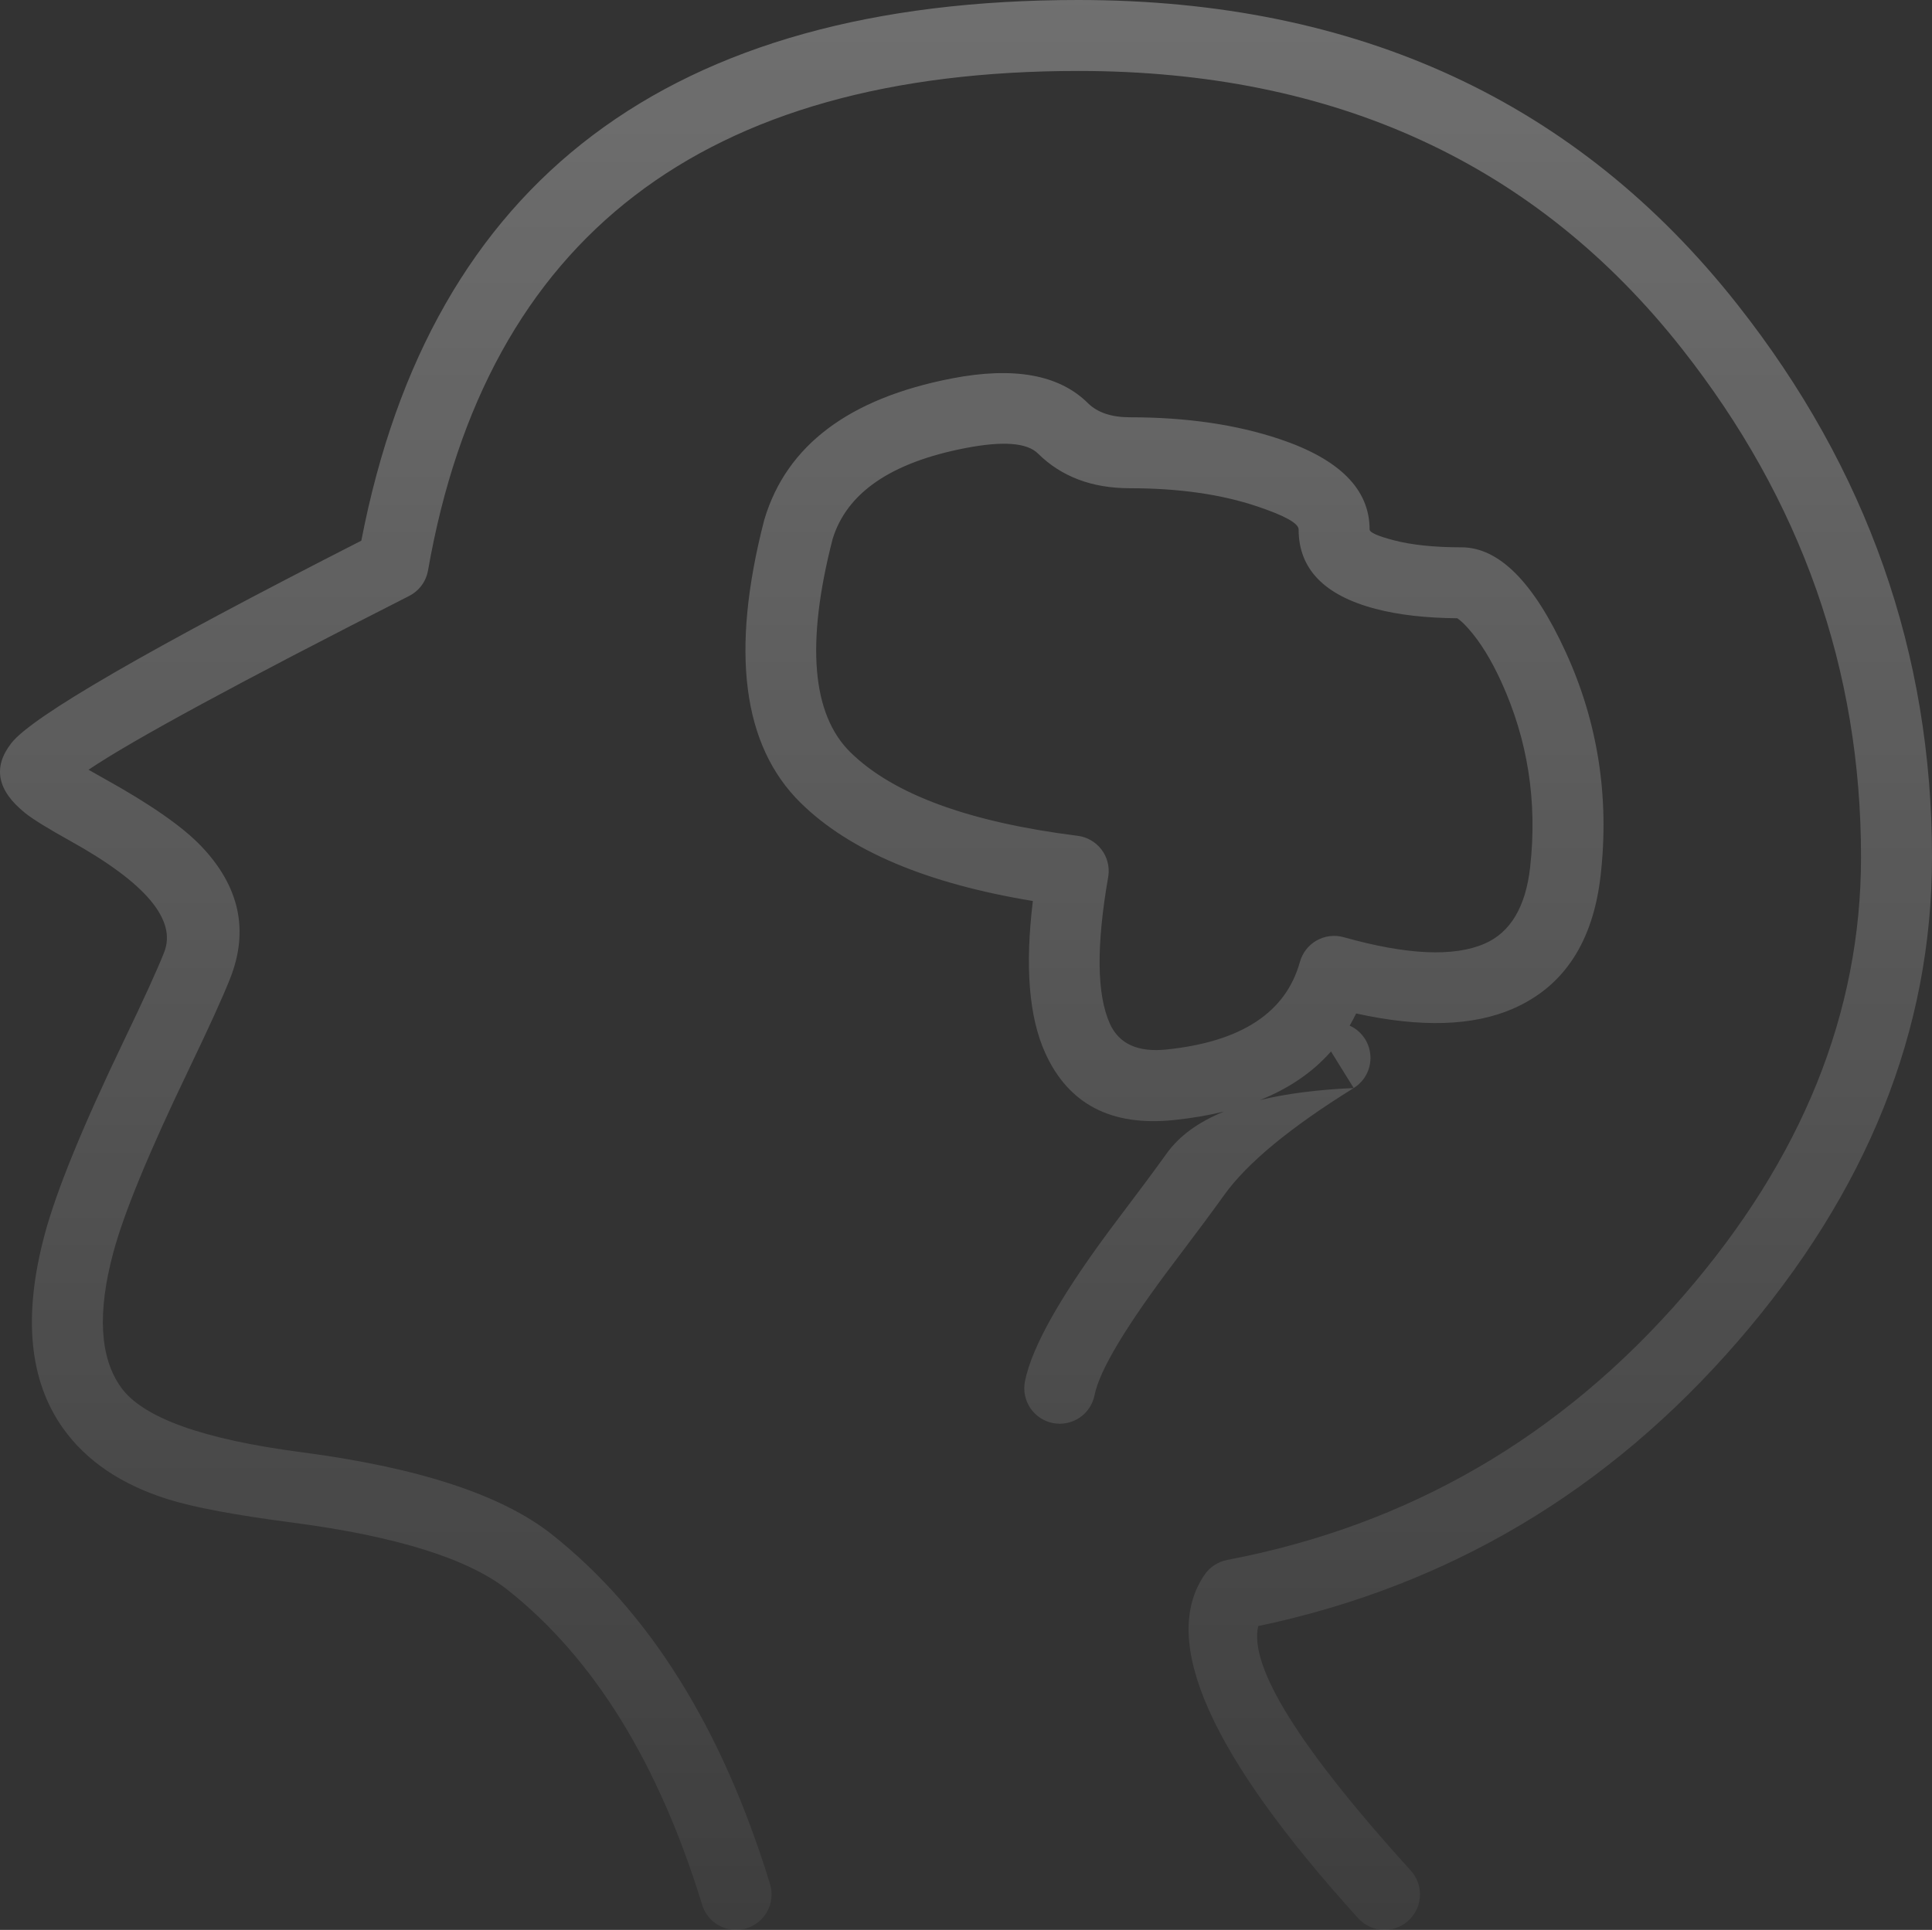 <svg xmlns="http://www.w3.org/2000/svg" xmlns:xlink="http://www.w3.org/1999/xlink" fill="none" version="1.1" width="136.116" height="136" viewBox="0 0 136.116 136"><rect x="0" y="0" width="136.116" height="136" fill="#333333" stroke="none"/><defs><linearGradient x1="0.5" y1="0" x2="0.5" y2="1.212" id="master_svg0_44_2875"><stop offset="0%" stop-color="#FFFFFF" stop-opacity="1"/><stop offset="100%" stop-color="#FFFFFF" stop-opacity="0"/></linearGradient></defs><g style="opacity:0.3;"><path d="M95.69,135.18Q80.069,117.958,84.868,110.97Q85.006,110.768,85.181,110.597Q85.356,110.426,85.561,110.292Q85.766,110.158,85.993,110.067Q86.22,109.975,86.46,109.929Q105.665,106.269,118.668,91.236Q131.116,76.846,131.116,60.398Q131.116,40.579,118.484,24.556Q103.066,5,75.971,5Q36.327,5,30.155,40.201Q30.104,40.488,29.989,40.755Q29.875,41.023,29.702,41.257Q29.529,41.491,29.306,41.678Q29.084,41.867,28.825,41.998Q10.877,51.116,6.238,54.243Q6.733,54.531,7.391,54.896Q12.219,57.578,14.172,59.625Q18.219,63.866,16.216,68.946Q15.439,70.917,13.237,75.498Q9.104,84.096,7.985,88.258Q6.274,94.626,8.528,97.77Q10.826,100.975,21.225,102.336Q33.628,103.96,38.889,108.136Q49.205,116.324,54.247,132.758L54.249,132.767Q54.359,133.125,54.359,133.5Q54.359,133.623,54.347,133.745Q54.335,133.867,54.311,133.988Q54.287,134.108,54.252,134.226Q54.216,134.343,54.169,134.457Q54.122,134.57,54.064,134.678Q54.006,134.787,53.938,134.889Q53.87,134.991,53.792,135.086Q53.714,135.181,53.627,135.268Q53.54,135.355,53.445,135.433Q53.35,135.51,53.248,135.579Q53.146,135.647,53.038,135.705Q52.929,135.763,52.816,135.81Q52.703,135.857,52.585,135.892Q52.468,135.928,52.347,135.952Q52.227,135.976,52.104,135.988Q51.982,136,51.859,136Q51.66,136,51.463,135.968Q51.266,135.937,51.077,135.874Q50.888,135.812,50.711,135.72Q50.533,135.629,50.373,135.51Q50.213,135.392,50.073,135.249Q49.934,135.107,49.819,134.944Q49.703,134.781,49.616,134.602Q49.528,134.424,49.469,134.233L49.467,134.225Q44.881,119.275,35.781,112.052Q31.605,108.737,20.576,107.294Q14.501,106.499,11.802,105.643Q6.908,104.093,4.464,100.683Q0.831,95.615,3.156,86.961Q4.396,82.349,8.73,73.332Q10.854,68.914,11.564,67.112Q12.916,63.684,4.963,59.267Q2.576,57.941,1.764,57.288Q-1.192,54.909,0.805,52.361Q3.013,49.544,25.457,38.102Q32.822,0,75.971,-0Q105.491,0,122.41,21.461Q136.116,38.845,136.116,60.398Q136.116,78.708,122.45,94.507Q108.734,110.364,88.646,114.59Q87.642,118.866,99.393,131.82Q99.549,131.991,99.67,132.188Q99.791,132.384,99.874,132.6Q99.957,132.815,99.999,133.042Q100.042,133.269,100.042,133.5Q100.042,133.623,100.03,133.745Q100.018,133.867,99.994,133.988Q99.97,134.108,99.934,134.226Q99.898,134.343,99.851,134.457Q99.804,134.57,99.746,134.678Q99.689,134.787,99.62,134.889Q99.552,134.991,99.474,135.086Q99.396,135.181,99.309,135.268Q99.223,135.355,99.128,135.433Q99.033,135.51,98.931,135.579Q98.829,135.647,98.72,135.705Q98.612,135.763,98.498,135.81Q98.385,135.857,98.267,135.892Q98.15,135.928,98.029,135.952Q97.909,135.976,97.787,135.988Q97.665,136,97.542,136Q97.28,136,97.024,135.946Q96.768,135.892,96.529,135.786Q96.29,135.68,96.078,135.527Q95.866,135.373,95.69,135.18ZM76.646,28.408Q73.612,25.398,67.053,26.67Q56.201,28.774,53.857,36.594Q53.843,36.64,53.831,36.688Q50.261,50.533,56.409,56.578Q61.565,61.648,72.769,63.494Q71.922,70.409,73.641,74.206Q76.089,79.613,82.69,78.932Q84.585,78.737,86.23,78.332Q83.515,79.445,82.198,81.282Q81.005,82.947,78.807,85.849Q72.962,93.568,72.211,97.342Q72.163,97.584,72.163,97.83Q72.163,97.953,72.175,98.075Q72.187,98.197,72.211,98.318Q72.235,98.438,72.271,98.555Q72.307,98.673,72.354,98.787Q72.401,98.9,72.459,99.008Q72.516,99.117,72.585,99.219Q72.653,99.321,72.731,99.416Q72.809,99.511,72.896,99.598Q72.982,99.684,73.077,99.762Q73.172,99.84,73.274,99.909Q73.376,99.977,73.485,100.035Q73.593,100.093,73.707,100.14Q73.82,100.187,73.938,100.222Q74.055,100.258,74.176,100.282Q74.296,100.306,74.418,100.318Q74.54,100.33,74.663,100.33Q74.771,100.33,74.878,100.321Q74.985,100.311,75.091,100.293Q75.197,100.275,75.3,100.247Q75.404,100.22,75.506,100.184Q75.607,100.147,75.704,100.103Q75.802,100.058,75.896,100.005Q75.989,99.952,76.078,99.891Q76.166,99.831,76.249,99.762Q76.332,99.694,76.409,99.619Q76.486,99.544,76.556,99.463Q76.626,99.381,76.689,99.294Q76.752,99.207,76.808,99.115Q76.863,99.023,76.91,98.926Q76.957,98.83,76.996,98.73Q77.034,98.629,77.064,98.526Q77.094,98.423,77.115,98.317L77.115,98.317L77.116,98.314Q77.645,95.665,82.793,88.867Q85.031,85.913,86.262,84.195Q88.671,80.834,95.373,76.675Q95.508,76.591,95.631,76.491Q95.755,76.391,95.864,76.276Q95.974,76.161,96.068,76.033Q96.162,75.905,96.24,75.766Q96.317,75.627,96.376,75.48Q96.435,75.332,96.475,75.179Q96.515,75.025,96.535,74.867Q96.555,74.71,96.555,74.551Q96.555,74.372,96.529,74.194Q96.504,74.017,96.453,73.845Q96.403,73.674,96.328,73.511Q96.254,73.348,96.157,73.197Q96.06,73.047,95.942,72.912Q95.825,72.776,95.69,72.659Q95.554,72.542,95.403,72.446Q95.252,72.349,95.089,72.275Q95.332,71.859,95.545,71.419Q102.359,72.921,106.579,71.089Q111.982,68.745,112.774,61.657Q113.701,53.359,110.309,45.948Q106.932,38.57,102.962,38.57Q100.083,38.57,98.177,38.068Q96.493,37.625,96.493,37.312Q96.493,33.068,90.156,30.943Q85.572,29.406,79.613,29.406Q77.652,29.406,76.646,28.408ZM95.373,76.675Q91.571,76.838,88.772,77.522Q91.843,76.288,93.774,74.098L95.373,76.675ZM58.66,37.986Q60.157,33.1,68.005,31.578Q71.968,30.81,73.125,31.957Q75.593,34.406,79.613,34.406Q84.756,34.406,88.566,35.683Q91.493,36.665,91.493,37.312Q91.493,41.48,96.905,42.904Q99.332,43.542,102.673,43.569Q103.014,43.799,103.465,44.31Q104.701,45.708,105.762,48.028Q108.578,54.181,107.805,61.102Q107.334,65.311,104.589,66.503Q101.331,67.917,94.67,66.045L94.661,66.042Q94.424,65.976,94.178,65.958Q93.933,65.94,93.688,65.97Q93.444,66,93.21,66.077Q92.976,66.154,92.762,66.276Q92.547,66.397,92.361,66.558Q92.174,66.719,92.023,66.913Q91.871,67.107,91.761,67.327Q91.65,67.546,91.584,67.784Q90.099,73.142,82.177,73.959Q79.159,74.27,78.196,72.144Q76.808,69.078,78.075,61.808Q78.085,61.75,78.092,61.691Q78.123,61.447,78.105,61.201Q78.088,60.956,78.023,60.718Q77.958,60.481,77.847,60.26Q77.737,60.04,77.586,59.846Q77.435,59.651,77.249,59.49Q77.063,59.329,76.849,59.207Q76.635,59.085,76.401,59.007Q76.168,58.929,75.924,58.899Q64.431,57.454,59.914,53.013Q55.832,48.999,58.66,37.986Z" fill-rule="evenodd" fill="url(#master_svg0_44_2875)" fill-opacity="1" style="mix-blend-mode:passthrough"/></g></svg>